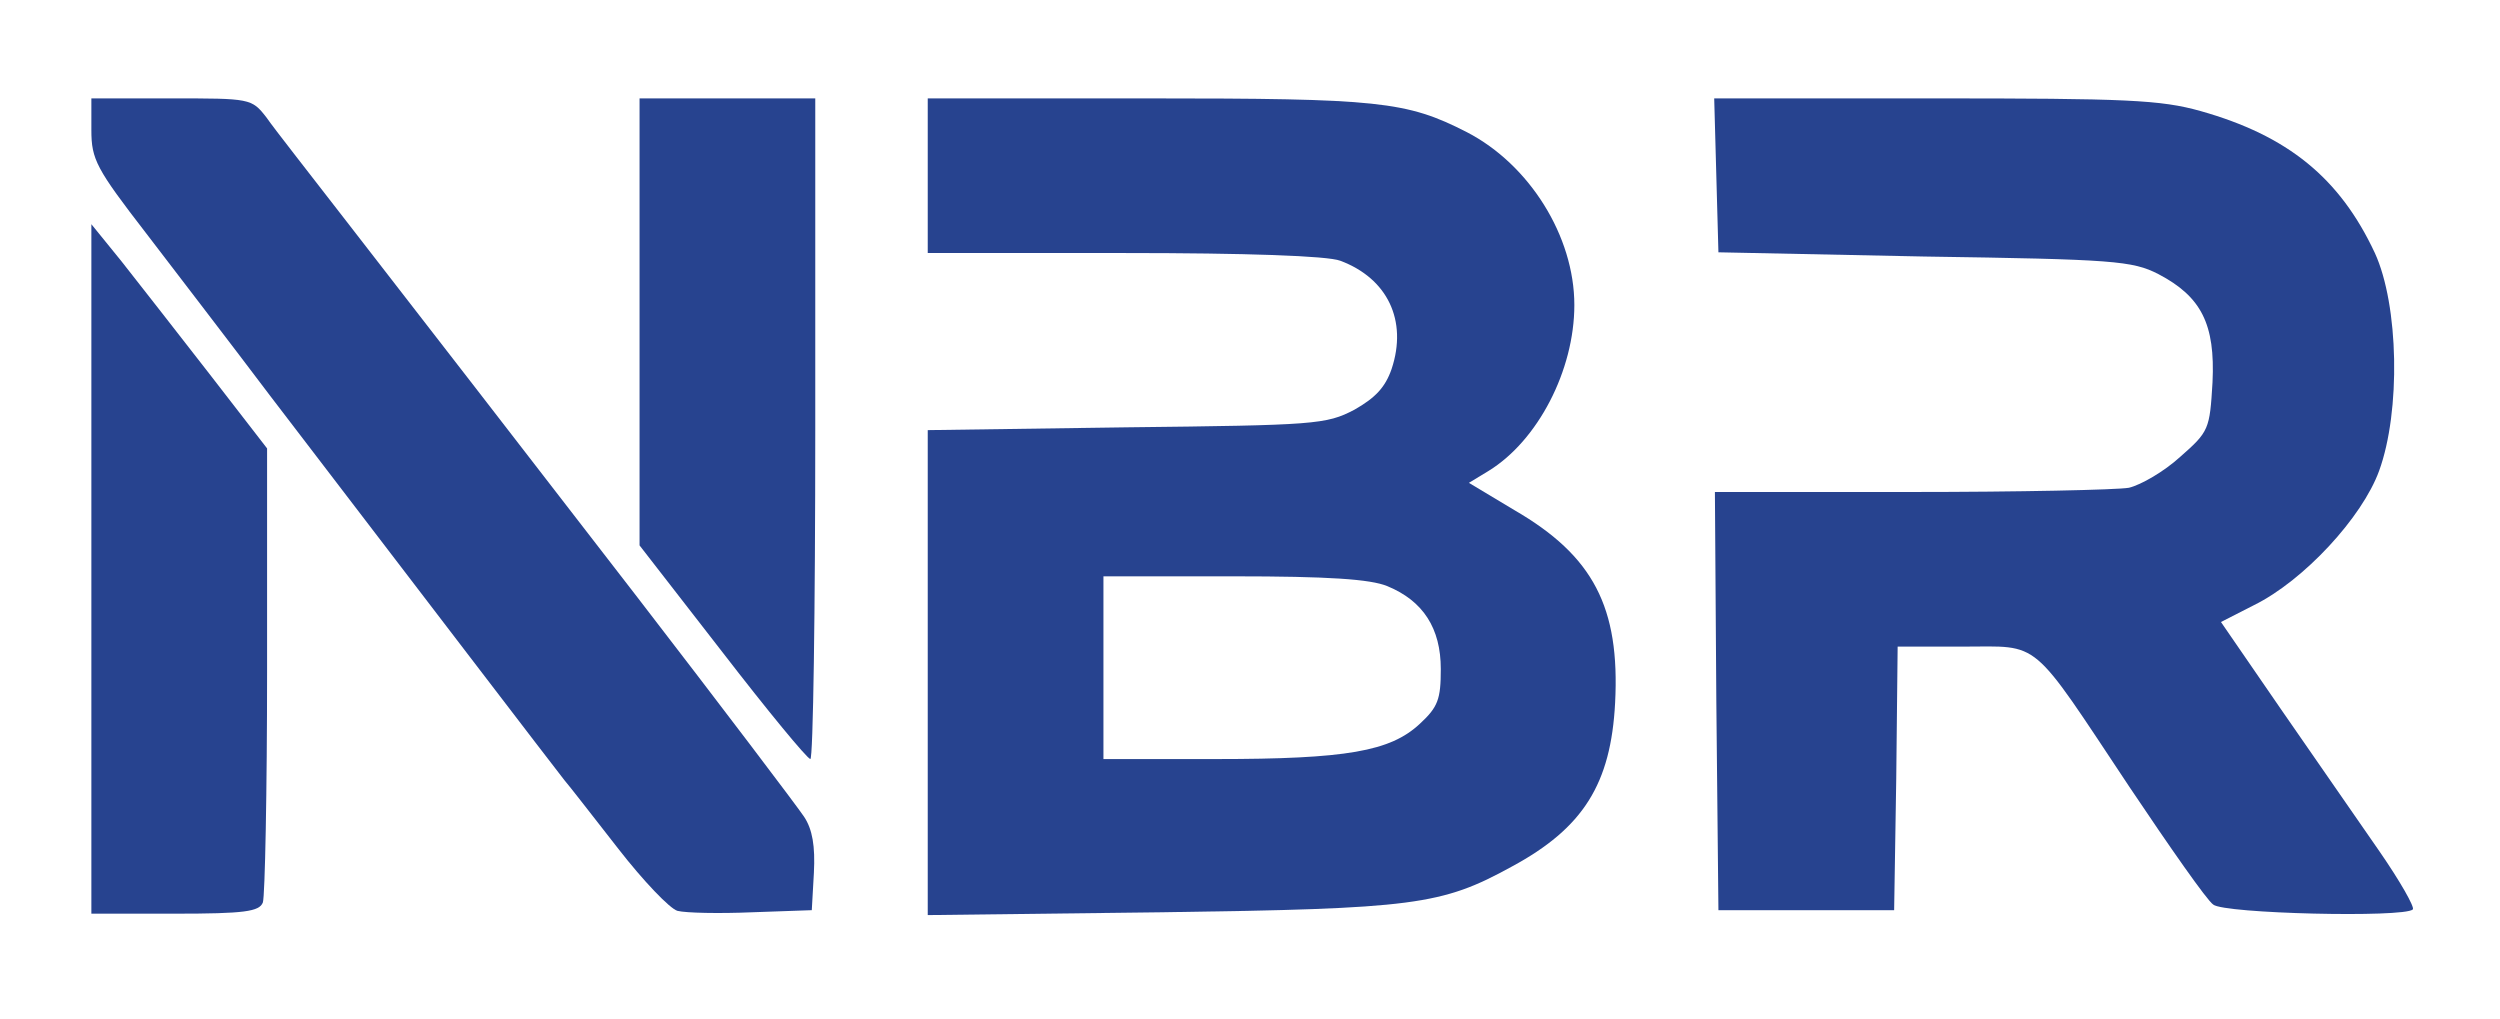 <svg width="157" height="64" viewBox="0 0 157 64" fill="none" xmlns="http://www.w3.org/2000/svg">
<path d="M5.738 8.166C5.738 10.019 6.047 10.593 9.181 14.654C11.035 17.081 14.566 21.672 16.994 24.894C25.909 36.546 34.913 48.331 35.443 48.993C35.752 49.346 37.253 51.288 38.842 53.319C40.387 55.305 42.064 57.07 42.549 57.203C43.079 57.335 45.154 57.379 47.228 57.291L50.98 57.159L51.112 54.819C51.2 53.142 51.024 52.083 50.494 51.288C50.053 50.626 45.374 44.447 40.033 37.517C30.102 24.673 28.955 23.172 21.76 13.903C19.509 10.99 17.214 8.077 16.729 7.371C15.802 6.179 15.713 6.179 10.77 6.179H5.738V8.166Z" fill="#27438F"/>
<path d="M40.164 20.215V34.251L45.372 40.96C48.197 44.623 50.669 47.625 50.89 47.669C51.066 47.669 51.199 38.356 51.199 26.924V6.179H45.681H40.164V20.215Z" fill="#27438F"/>
<path d="M58.262 11.034V15.89H70.576C78.256 15.89 83.376 16.066 84.171 16.375C87.128 17.479 88.408 20.127 87.393 23.172C86.996 24.32 86.378 24.982 85.053 25.732C83.288 26.659 82.582 26.703 70.753 26.836L58.262 27.012V42.24V57.468L72.96 57.291C88.805 57.07 90.526 56.85 94.94 54.422C99.442 51.995 101.164 49.214 101.429 44.138C101.738 38.135 100.06 34.913 95.117 32.044L92.248 30.323L93.484 29.572C96.573 27.674 98.869 23.261 98.869 19.156C98.869 14.83 96.044 10.328 92.115 8.298C88.32 6.356 86.598 6.179 72.077 6.179H58.262V11.034ZM87.128 36.811C89.379 37.738 90.482 39.459 90.482 42.019C90.482 43.917 90.306 44.403 89.158 45.462C87.305 47.184 84.568 47.669 76.358 47.669H69.296V41.931V36.193H77.462C83.42 36.193 86.069 36.37 87.128 36.811Z" fill="#27438F"/>
<path d="M107.785 11.034L107.917 15.845L120.85 16.11C132.723 16.287 133.914 16.375 135.548 17.214C138.24 18.626 139.123 20.348 138.946 24.011C138.77 26.968 138.725 27.101 136.916 28.69C135.901 29.617 134.444 30.455 133.694 30.632C132.943 30.764 126.764 30.897 120.011 30.897H107.696L107.785 44.005L107.917 57.159H113.434H118.952L119.084 48.905L119.172 40.607H123.277C128.221 40.607 127.426 39.945 133.738 49.434C136.254 53.186 138.593 56.541 138.99 56.806C139.652 57.379 150.952 57.644 151.525 57.114C151.658 56.982 150.731 55.349 149.451 53.495C148.127 51.597 145.39 47.625 143.272 44.579L139.476 39.062L141.55 38.003C144.684 36.458 148.348 32.486 149.407 29.572C150.775 25.821 150.643 19.156 149.142 15.89C146.935 11.167 143.669 8.519 138.196 6.974C135.68 6.268 133.517 6.179 121.468 6.179H107.652L107.785 11.034Z" fill="#27438F"/>
<path d="M5.738 35.752V57.379H10.991C15.36 57.379 16.287 57.247 16.508 56.673C16.64 56.276 16.773 49.743 16.773 42.063V28.16L13.153 23.481C11.123 20.877 8.651 17.699 7.636 16.419L5.738 14.08V35.752Z" fill="#27438F"/>
</svg>
